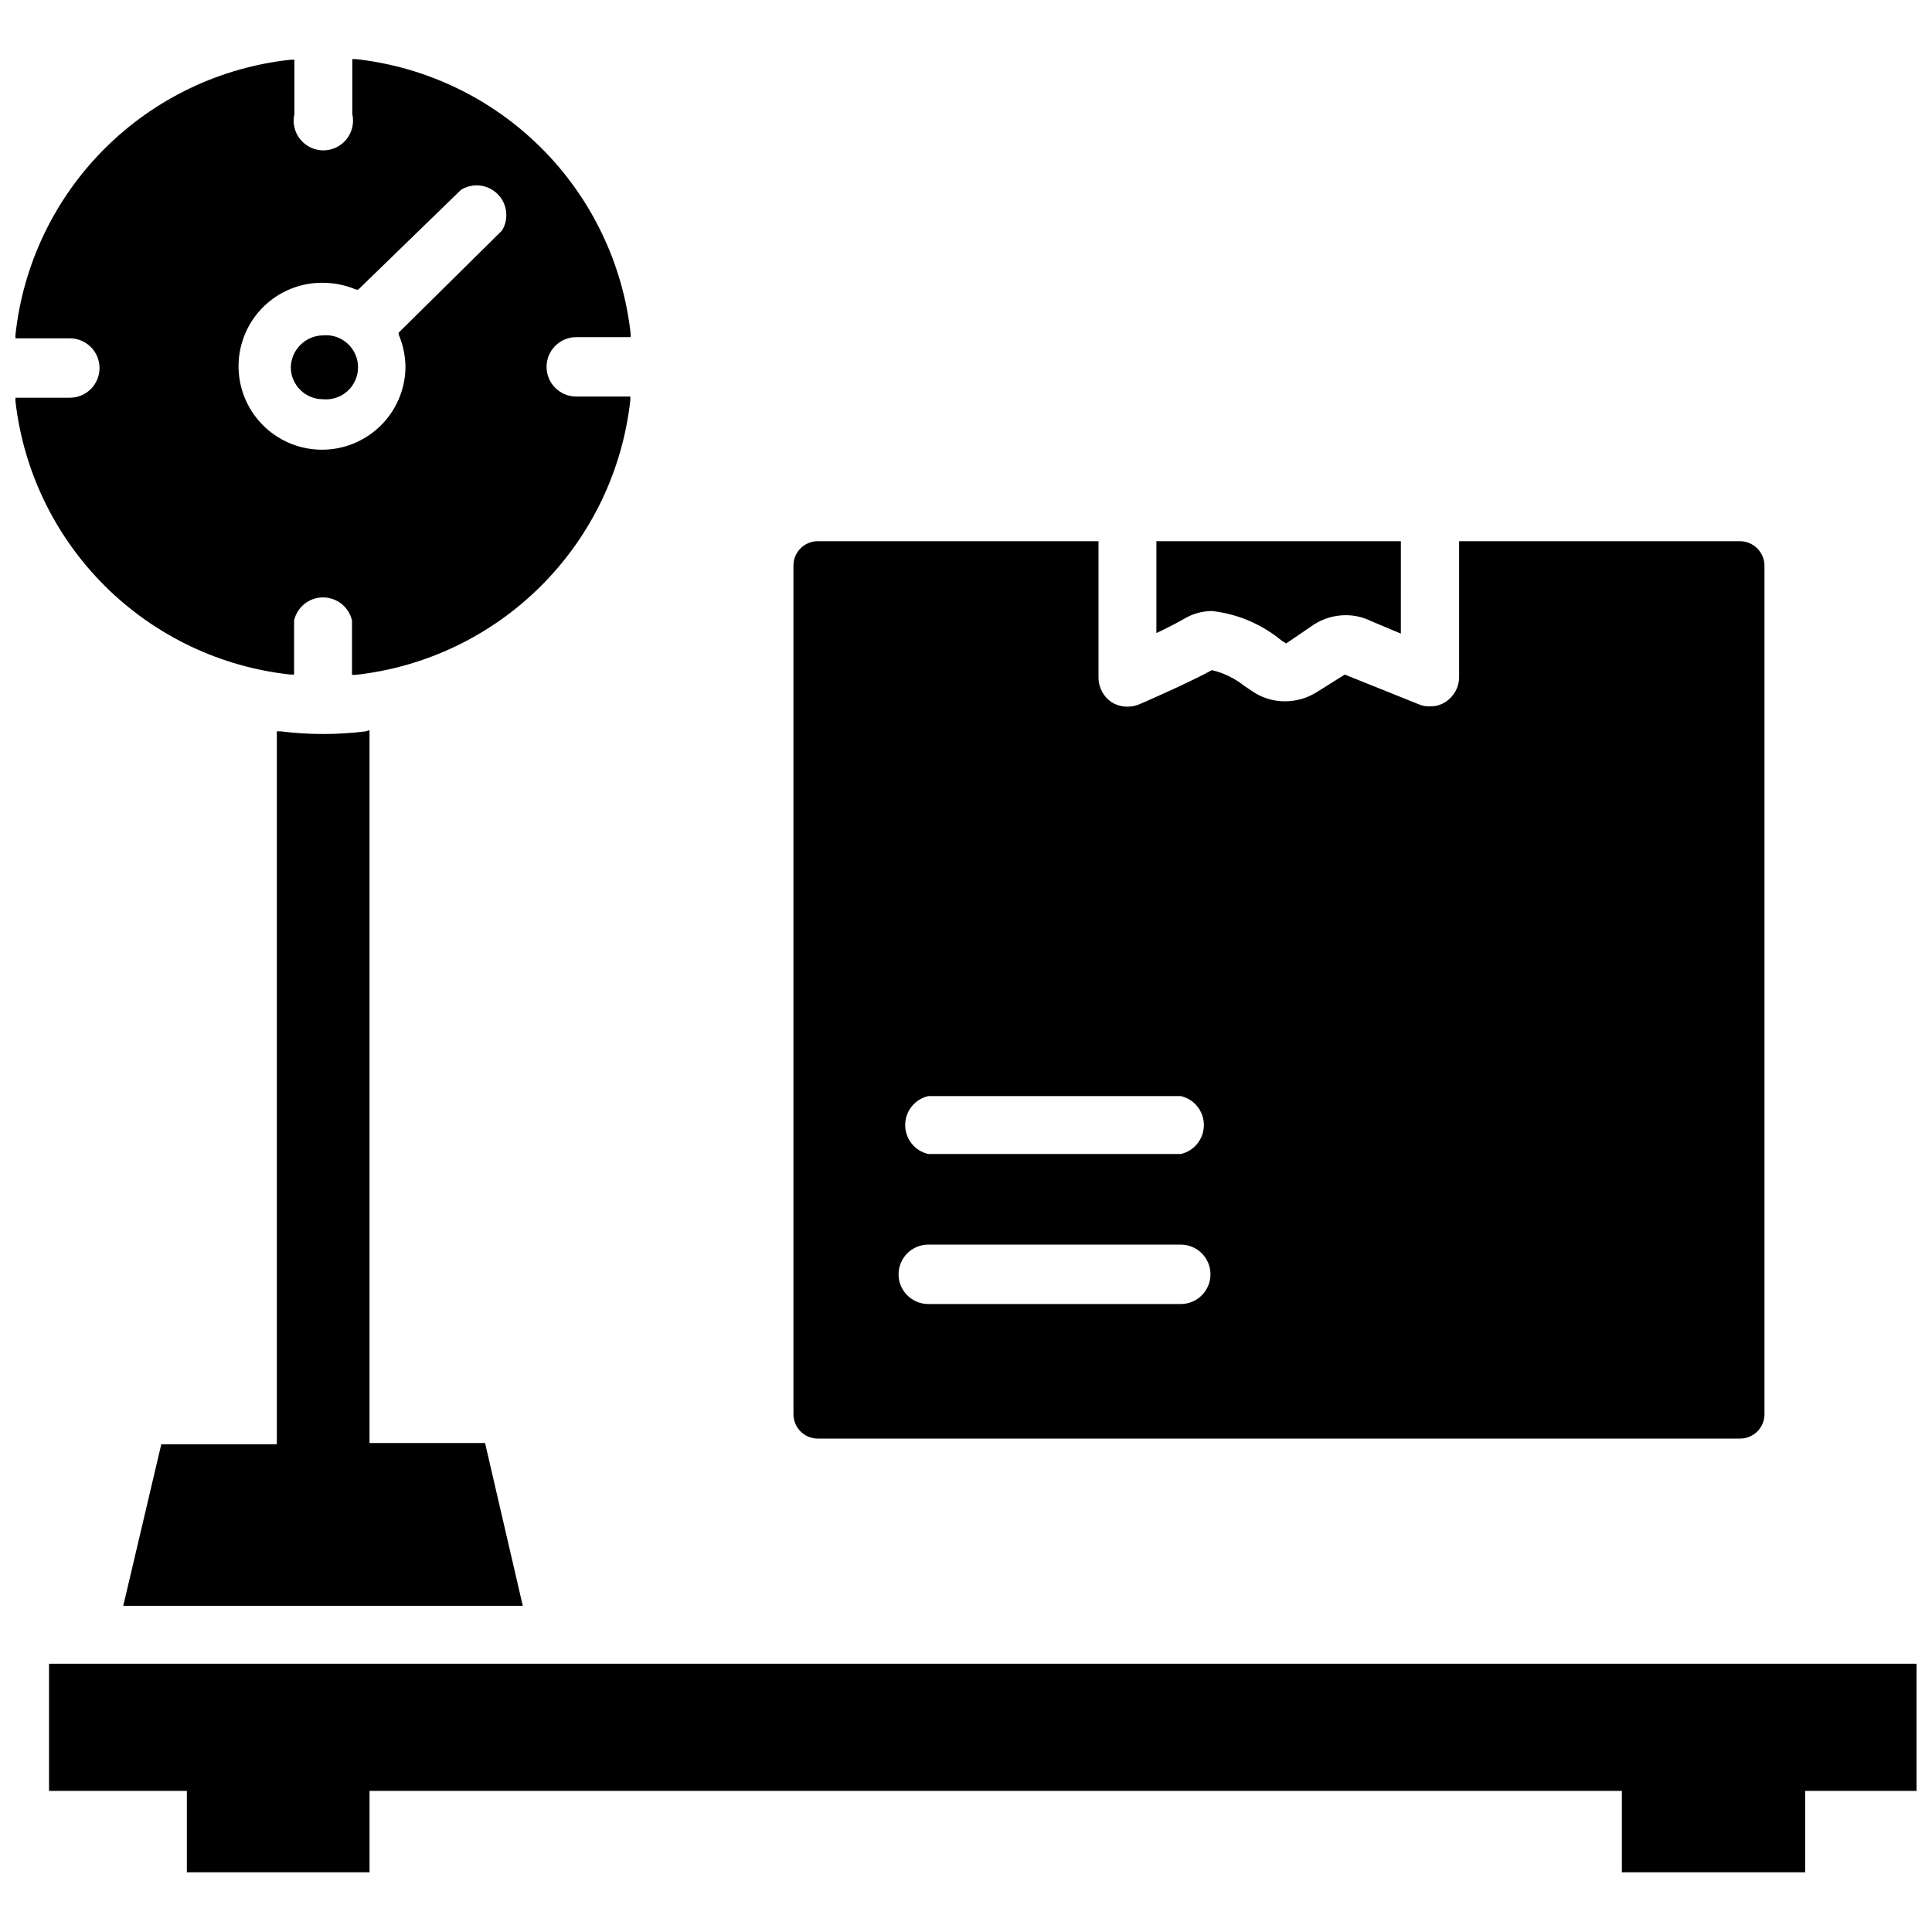 <?xml version="1.0" encoding="UTF-8"?>
<!-- Uploaded to: ICON Repo, www.iconrepo.com, Generator: ICON Repo Mixer Tools -->
<svg width="800px" height="800px" version="1.1" viewBox="144 144 512 512" xmlns="http://www.w3.org/2000/svg">
 <defs>
  <clipPath id="b">
   <path d="m156 584h495.9v57h-495.9z"/>
  </clipPath>
  <clipPath id="a">
   <path d="m148.09 159h163.91v164h-163.91z"/>
  </clipPath>
 </defs>
 <path d="m458.25 307.74c2.144-1.191 4.555-1.816 7.008-1.809 6.773 0.773 13.176 3.508 18.422 7.871l1.18 0.707 7.398-5.039c2.519-1.594 5.441-2.441 8.426-2.438 2.32 0.004 4.609 0.543 6.688 1.574l7.871 3.305 0.004-24.48h-64.789v24.324l1.18-0.551c2.285-1.102 4.727-2.363 6.613-3.465z"/>
 <path d="m360.64 525.24h244.51c1.711 0 3.352-0.68 4.562-1.891 1.211-1.211 1.891-2.852 1.891-4.562v-224.91c-0.043-3.547-2.906-6.41-6.453-6.453h-74.469v36.133c-0.051 2.562-1.34 4.941-3.465 6.375-1.254 0.848-2.738 1.289-4.25 1.258-1.027 0.039-2.047-0.148-2.992-0.551l-19.602-7.871-7.398 4.644c-2.523 1.594-5.441 2.441-8.426 2.441-3.152 0.02-6.234-0.945-8.816-2.754l-0.789-0.551-1.102-0.707 0.004-0.004c-2.543-2.031-5.5-3.484-8.66-4.25-5.984 3.227-14.25 6.848-17.789 8.422l-1.652 0.707-0.004 0.004c-0.953 0.375-1.969 0.562-2.992 0.551-1.473 0.004-2.918-0.406-4.172-1.184-2.144-1.449-3.441-3.863-3.461-6.453v-36.211h-74.473c-3.531 0.043-6.375 2.918-6.375 6.453v224.91c0 3.531 2.844 6.41 6.375 6.453zm29.52-90.766h66.758c3.582 0.816 6.121 4.004 6.121 7.676 0 3.676-2.539 6.859-6.121 7.676h-66.914c-3.582-0.816-6.121-4-6.121-7.676 0-3.672 2.539-6.859 6.121-7.676zm0 39.359h66.754l0.004 0.004c4.348 0 7.871 3.523 7.871 7.871 0 4.348-3.523 7.871-7.871 7.871h-66.914c-4.348 0-7.871-3.523-7.871-7.871 0-4.348 3.523-7.871 7.871-7.871z"/>
 <g clip-path="url(#b)">
  <path d="m156.99 584.91v33.691h36.527v21.57h48.414v-21.57h331.88v21.57h48.57v-21.57h29.52v-33.691z"/>
 </g>
 <g clip-path="url(#a)">
  <path d="m220.99 322.77h0.945v-14.328c0.816-3.582 4-6.121 7.676-6.121 3.672 0 6.859 2.539 7.676 6.121v14.406h0.945-0.004c18.609-2.051 35.961-10.383 49.199-23.621 13.234-13.234 21.566-30.586 23.617-49.195v-0.945l-14.324 0.004c-4.348 0-7.875-3.527-7.875-7.875s3.527-7.871 7.875-7.871h14.406v-0.945c-2.07-18.59-10.41-35.926-23.645-49.148-13.234-13.219-30.578-21.539-49.172-23.59h-0.945v14.566c0.531 2.332-0.027 4.785-1.523 6.656-1.492 1.871-3.758 2.965-6.152 2.965s-4.66-1.094-6.152-2.965c-1.496-1.871-2.055-4.324-1.523-6.656v-14.406h-0.945c-18.656 1.992-36.07 10.312-49.344 23.574-13.277 13.258-21.613 30.664-23.629 49.32v0.945h14.406c4.348 0 7.871 3.523 7.871 7.871s-3.523 7.871-7.871 7.871h-14.406v0.945c2.125 18.555 10.5 35.832 23.75 48.992 13.246 13.164 30.578 21.426 49.145 23.43zm8.582-103.83c3.027 0.008 6.027 0.625 8.816 1.812h0.551l27.238-26.453c3.094-1.91 7.098-1.449 9.68 1.113s3.07 6.562 1.184 9.672l-27.395 27.082v0.473c1.176 2.762 1.793 5.734 1.809 8.738-0.082 5.859-2.492 11.449-6.691 15.535-4.203 4.09-9.855 6.344-15.715 6.266-5.863-0.078-11.453-2.477-15.547-6.672-4.094-4.195-6.352-9.848-6.285-15.707 0.07-5.863 2.465-11.457 6.656-15.555s9.836-6.367 15.699-6.305z"/>
 </g>
 <path d="m229.57 249.8c2.383 0.23 4.758-0.559 6.531-2.168 1.773-1.613 2.785-3.898 2.785-6.297 0-2.394-1.012-4.68-2.785-6.293-1.773-1.609-4.148-2.398-6.531-2.168-4.66 0.086-8.418 3.844-8.504 8.504 0.043 4.664 3.84 8.422 8.504 8.422z"/>
 <path d="m240.98 337.81c-7.527 0.945-15.145 0.945-22.672 0h-0.945v188.93h-30.621l-10.078 42.824h105.88l-9.996-43.141h-30.621v-188.93z"/>
</svg>